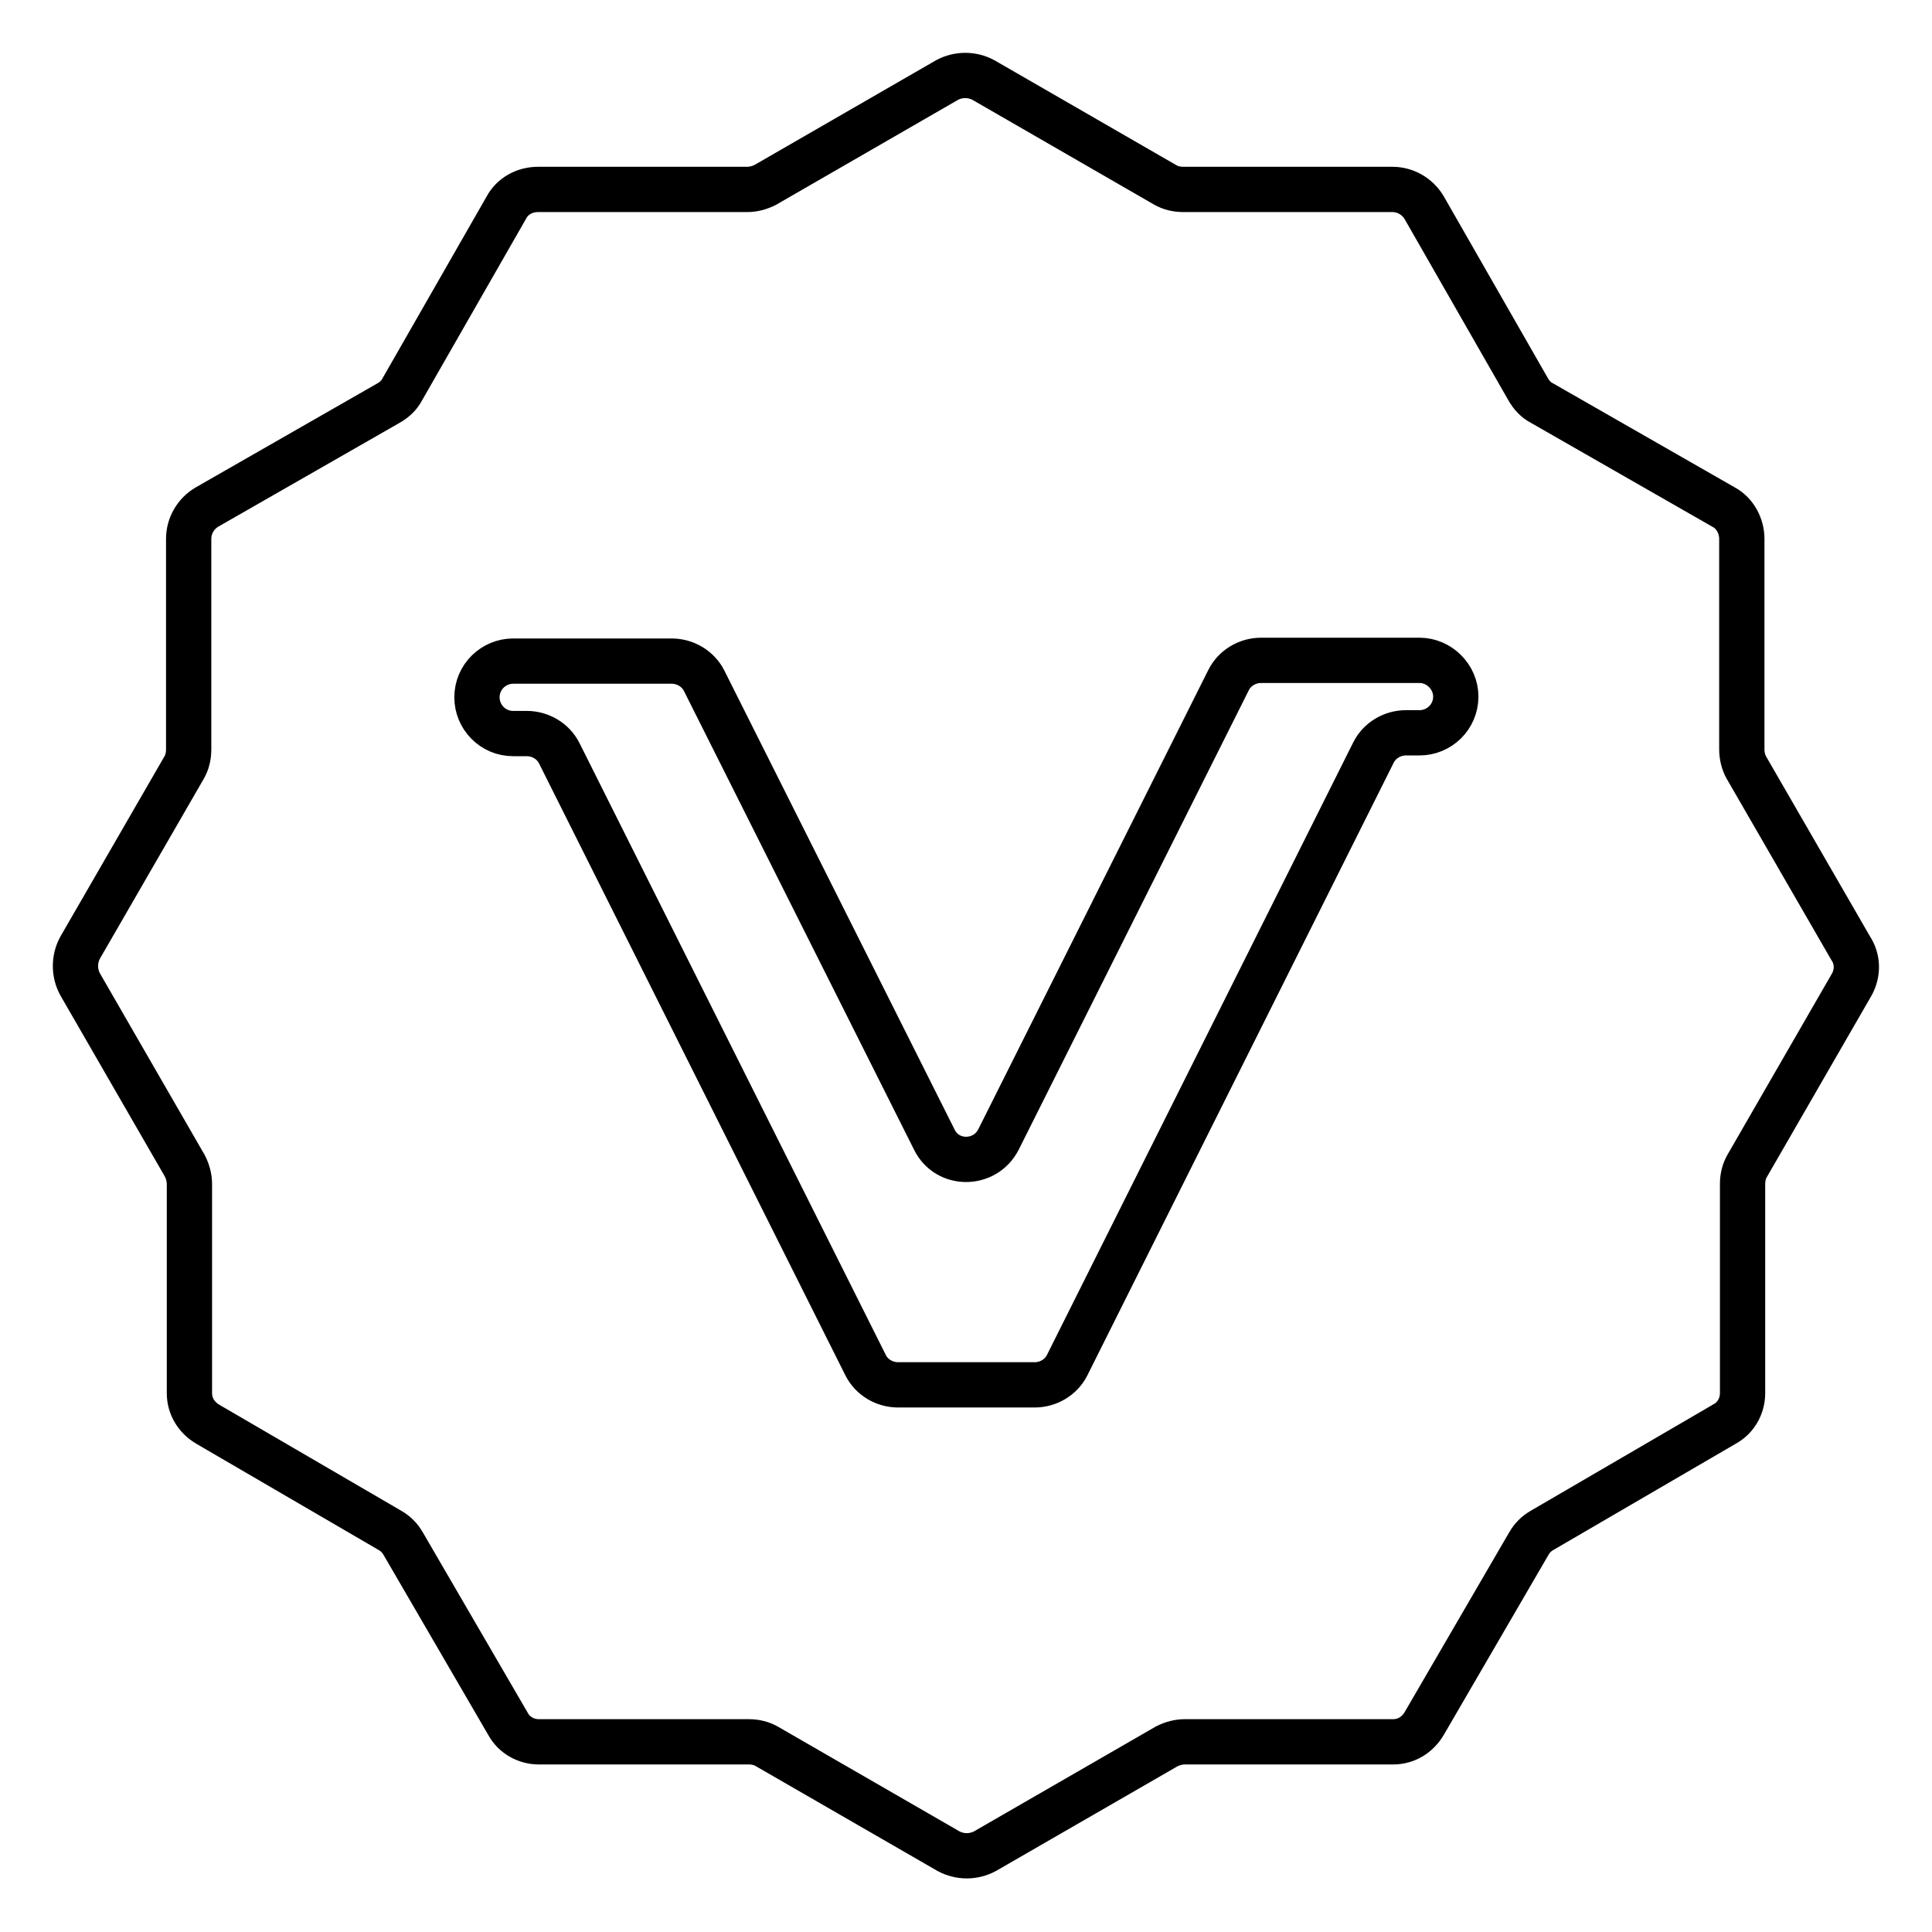 <?xml version="1.0" encoding="utf-8"?>
<!-- Svg Vector Icons : http://www.onlinewebfonts.com/icon -->
<!DOCTYPE svg PUBLIC "-//W3C//DTD SVG 1.1//EN" "http://www.w3.org/Graphics/SVG/1.1/DTD/svg11.dtd">
<svg version="1.1" xmlns="http://www.w3.org/2000/svg" xmlns:xlink="http://www.w3.org/1999/xlink" x="0px" y="0px" viewBox="0 0 256 256" enable-background="new 0 0 256 256" xml:space="preserve">
<g> <path stroke-width="6" fill-opacity="0" stroke="#000000"  d="M245.4,130.4l-13.9,24.1c-0.4,0.7-0.6,1.5-0.6,2.4v27.7c0,1.7-0.9,3.3-2.4,4.1l-24.2,14.1 c-0.7,0.4-1.3,1-1.7,1.7l-13.9,23.9c-0.9,1.5-2.4,2.4-4.1,2.4h-27.6c-0.8,0-1.6,0.2-2.4,0.6l-24.1,13.9c-1.5,0.8-3.3,0.8-4.8,0 l-24.1-13.9c-0.7-0.4-1.5-0.6-2.4-0.6H71.4c-1.7,0-3.3-0.9-4.1-2.4l-13.9-23.9c-0.4-0.7-1-1.3-1.7-1.7l-24.2-14.1 c-1.5-0.9-2.4-2.4-2.4-4.1v-27.7c0-0.8-0.2-1.6-0.6-2.4l-13.9-24.1c-0.8-1.5-0.8-3.3,0-4.8l13.8-23.9c0.4-0.7,0.6-1.5,0.6-2.4V71.4 c0-1.7,0.9-3.3,2.4-4.2l24.1-13.8c0.7-0.4,1.4-1,1.8-1.8l13.8-24.1c0.8-1.5,2.4-2.4,4.2-2.4h27.7c0.8,0,1.6-0.2,2.4-0.6l24.1-13.9 c1.5-0.8,3.3-0.8,4.8,0l24.1,13.9c0.7,0.4,1.5,0.6,2.4,0.6h27.7c1.7,0,3.3,0.9,4.2,2.4l13.8,24.1c0.4,0.7,1,1.4,1.8,1.8l24.1,13.8 c1.5,0.8,2.4,2.5,2.4,4.2v27.9c0,0.8,0.2,1.7,0.6,2.4l13.8,23.9C246.2,127.1,246.2,128.9,245.4,130.4L245.4,130.4z M188.1,87.5h-21 c-1.8,0-3.5,1-4.3,2.6L132.3,151c-1.8,3.5-6.8,3.5-8.5,0L93.3,90.2c-0.8-1.6-2.5-2.6-4.3-2.6H68c-2.6,0-4.8,2.1-4.8,4.8 c0,2.6,2.1,4.8,4.8,4.8h1.8c1.8,0,3.5,1,4.3,2.6l40.6,81.1c0.8,1.6,2.5,2.6,4.3,2.6h18.1c1.8,0,3.5-1,4.3-2.6L182,99.7 c0.8-1.6,2.5-2.6,4.3-2.6h1.8c2.6,0,4.8-2.1,4.8-4.8C192.9,89.7,190.7,87.5,188.1,87.5z"/></g>
</svg>